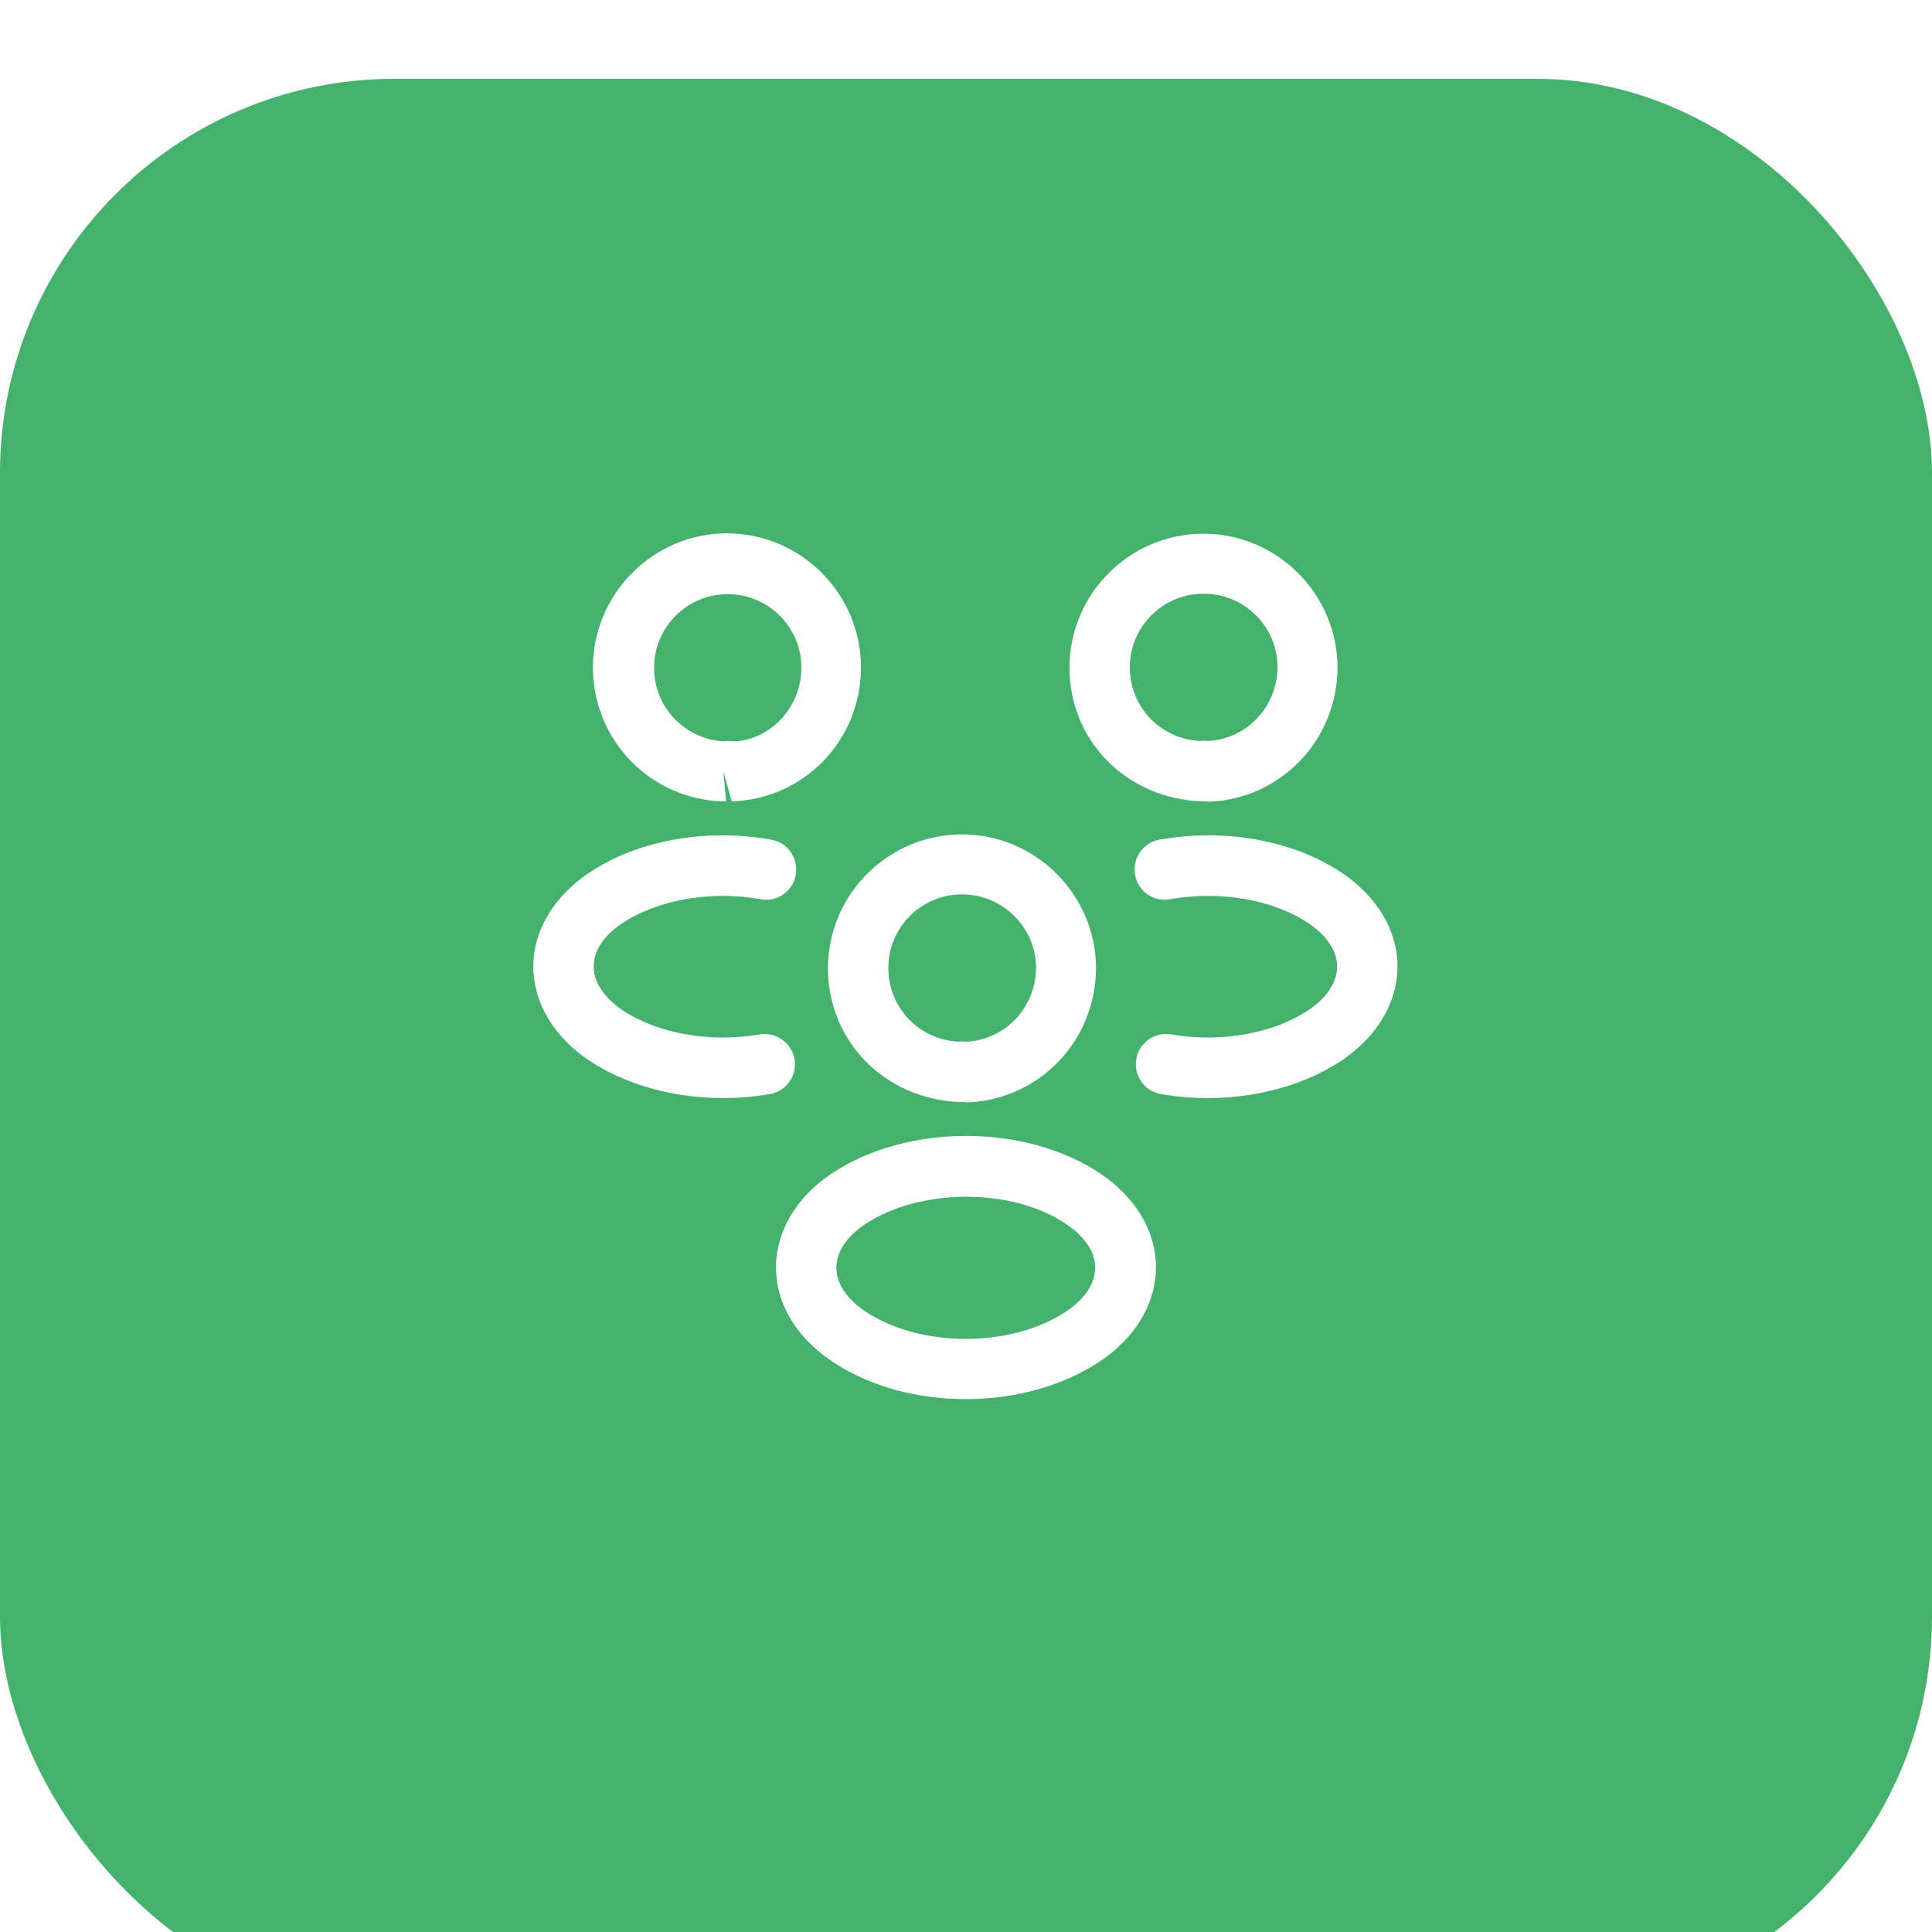 <?xml version="1.0" encoding="UTF-8"?> <svg xmlns="http://www.w3.org/2000/svg" width="80" height="80" viewBox="0 0 80 80" fill="none"><g filter="url(#filter0_i_392_694)"><rect width="80" height="80" rx="16.326" fill="#44B26C"></rect></g><path d="M50.001 33.183C49.951 33.183 49.917 33.183 49.867 33.183H49.784C46.634 33.083 44.284 30.65 44.284 27.65C44.284 24.583 46.784 22.1 49.834 22.1C52.884 22.1 55.384 24.6 55.384 27.65C55.367 30.666 53.017 33.1 50.017 33.2C50.017 33.183 50.017 33.183 50.001 33.183ZM49.834 24.583C48.151 24.583 46.784 25.95 46.784 27.633C46.784 29.283 48.068 30.616 49.718 30.683C49.734 30.666 49.867 30.666 50.017 30.683C51.634 30.6 52.884 29.266 52.901 27.633C52.901 25.95 51.534 24.583 49.834 24.583Z" fill="white"></path><path d="M50.017 45.468C49.367 45.468 48.718 45.418 48.068 45.301C47.384 45.184 46.934 44.534 47.051 43.851C47.167 43.168 47.818 42.718 48.501 42.834C50.551 43.184 52.718 42.801 54.167 41.834C54.951 41.318 55.367 40.668 55.367 40.018C55.367 39.368 54.934 38.734 54.167 38.218C52.718 37.251 50.517 36.868 48.451 37.234C47.767 37.368 47.117 36.901 47.001 36.218C46.884 35.534 47.334 34.884 48.017 34.768C50.734 34.284 53.551 34.801 55.551 36.134C57.017 37.118 57.867 38.518 57.867 40.018C57.867 41.501 57.034 42.918 55.551 43.918C54.034 44.918 52.068 45.468 50.017 45.468Z" fill="white"></path><path d="M29.951 33.184C29.934 33.184 29.917 33.184 29.917 33.184C26.917 33.084 24.567 30.651 24.551 27.651C24.551 24.584 27.051 22.084 30.101 22.084C33.151 22.084 35.651 24.584 35.651 27.634C35.651 30.651 33.301 33.084 30.301 33.184L29.951 31.934L30.067 33.184C30.034 33.184 29.984 33.184 29.951 33.184ZM30.117 30.684C30.217 30.684 30.301 30.684 30.401 30.701C31.884 30.634 33.184 29.301 33.184 27.651C33.184 25.967 31.817 24.601 30.134 24.601C28.451 24.601 27.084 25.967 27.084 27.651C27.084 29.284 28.351 30.601 29.967 30.701C29.984 30.684 30.051 30.684 30.117 30.684Z" fill="white"></path><path d="M29.933 45.468C27.883 45.468 25.916 44.918 24.4 43.918C22.933 42.934 22.083 41.518 22.083 40.018C22.083 38.534 22.933 37.118 24.4 36.134C26.4 34.801 29.216 34.284 31.933 34.768C32.616 34.884 33.066 35.534 32.95 36.218C32.833 36.901 32.183 37.368 31.5 37.234C29.433 36.868 27.25 37.251 25.783 38.218C25 38.734 24.583 39.368 24.583 40.018C24.583 40.668 25.016 41.318 25.783 41.834C27.233 42.801 29.4 43.184 31.45 42.834C32.133 42.718 32.783 43.184 32.9 43.851C33.016 44.534 32.566 45.184 31.883 45.301C31.233 45.418 30.583 45.468 29.933 45.468Z" fill="white"></path><path d="M40.001 45.634C39.951 45.634 39.917 45.634 39.867 45.634H39.784C36.634 45.534 34.284 43.101 34.284 40.101C34.284 37.034 36.784 34.551 39.834 34.551C42.884 34.551 45.384 37.051 45.384 40.101C45.367 43.117 43.017 45.551 40.017 45.651C40.017 45.634 40.017 45.634 40.001 45.634ZM39.834 37.034C38.151 37.034 36.784 38.401 36.784 40.084C36.784 41.734 38.068 43.068 39.718 43.134C39.734 43.117 39.867 43.117 40.017 43.134C41.634 43.051 42.884 41.718 42.901 40.084C42.901 38.417 41.534 37.034 39.834 37.034Z" fill="white"></path><path d="M39.998 57.935C37.998 57.935 35.998 57.419 34.449 56.368C32.982 55.385 32.132 53.985 32.132 52.485C32.132 51.002 32.965 49.569 34.449 48.585C37.565 46.519 42.449 46.519 45.548 48.585C47.015 49.569 47.865 50.968 47.865 52.468C47.865 53.952 47.032 55.385 45.548 56.368C43.998 57.402 41.998 57.935 39.998 57.935ZM35.832 50.685C35.048 51.202 34.632 51.852 34.632 52.502C34.632 53.152 35.065 53.785 35.832 54.302C38.082 55.819 41.898 55.819 44.148 54.302C44.932 53.785 45.349 53.135 45.349 52.485C45.349 51.835 44.915 51.202 44.148 50.685C41.915 49.169 38.099 49.185 35.832 50.685Z" fill="white"></path><defs><filter id="filter0_i_392_694" x="0" y="0" width="80" height="83.265" filterUnits="userSpaceOnUse" color-interpolation-filters="sRGB"><feFlood flood-opacity="0" result="BackgroundImageFix"></feFlood><feBlend mode="normal" in="SourceGraphic" in2="BackgroundImageFix" result="shape"></feBlend><feColorMatrix in="SourceAlpha" type="matrix" values="0 0 0 0 0 0 0 0 0 0 0 0 0 0 0 0 0 0 127 0" result="hardAlpha"></feColorMatrix><feOffset dy="3.265"></feOffset><feGaussianBlur stdDeviation="8.163"></feGaussianBlur><feComposite in2="hardAlpha" operator="arithmetic" k2="-1" k3="1"></feComposite><feColorMatrix type="matrix" values="0 0 0 0 1 0 0 0 0 1 0 0 0 0 1 0 0 0 0.35 0"></feColorMatrix><feBlend mode="normal" in2="shape" result="effect1_innerShadow_392_694"></feBlend></filter></defs></svg> 